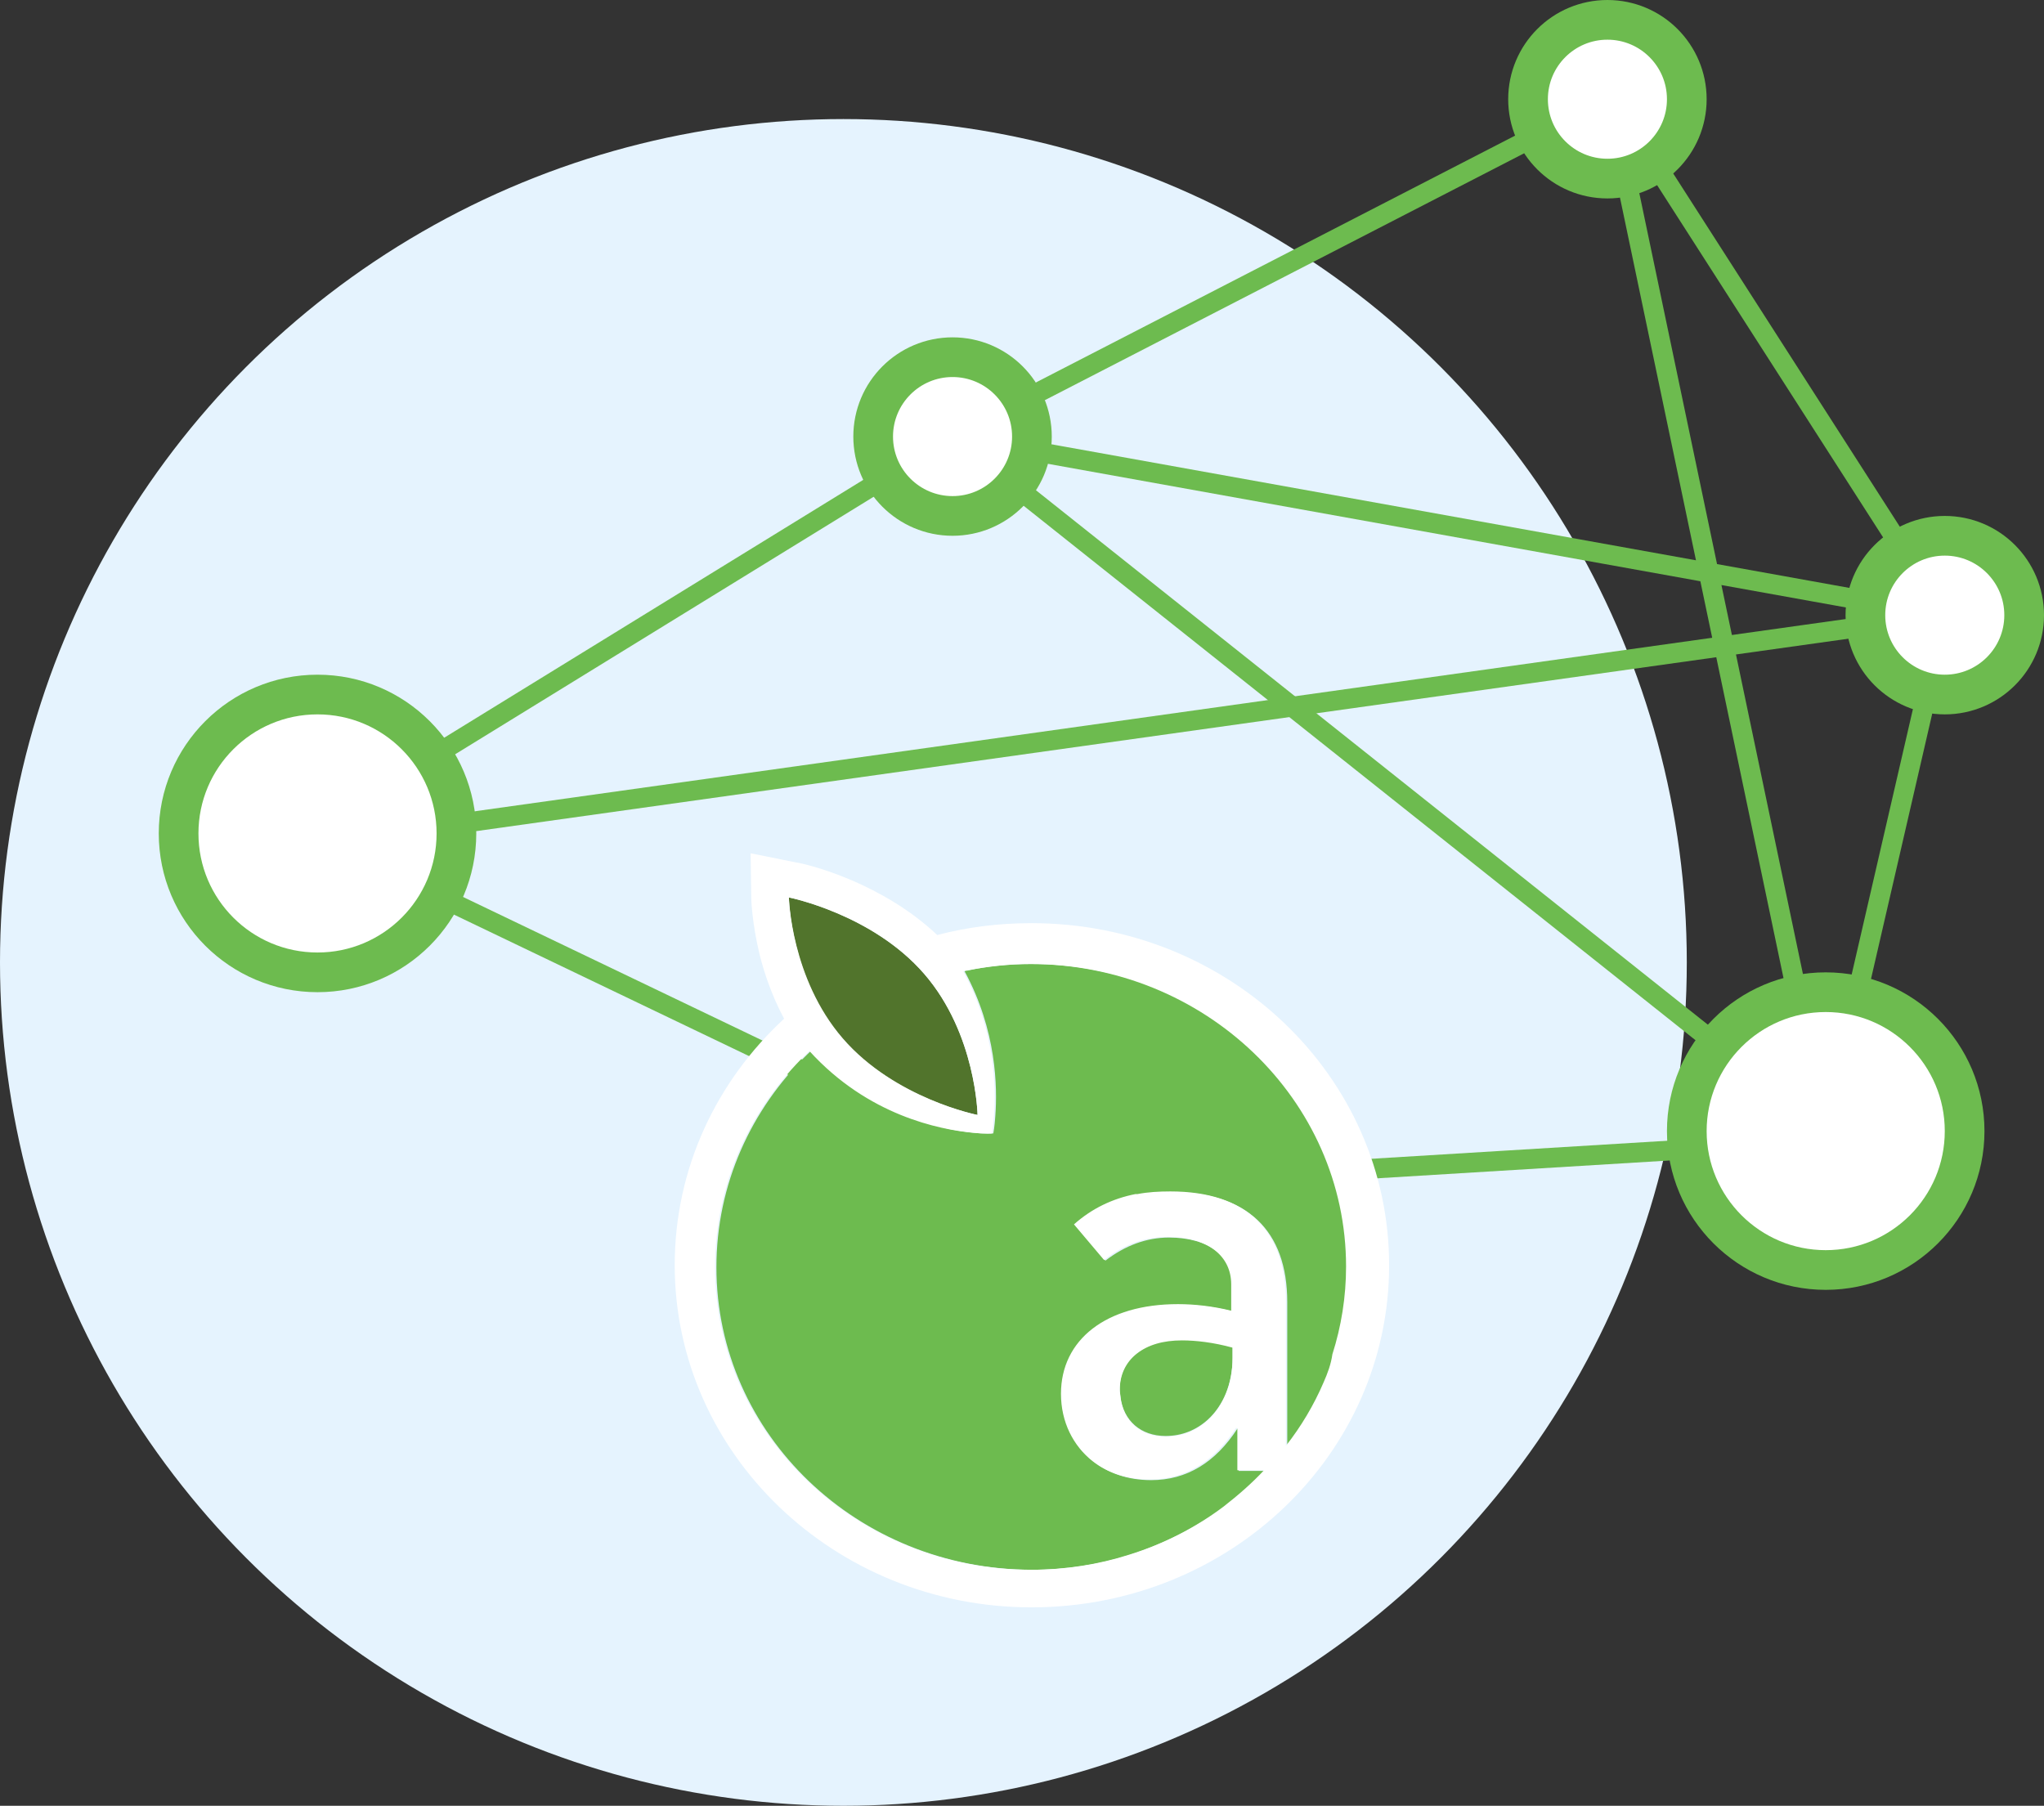 <svg xmlns="http://www.w3.org/2000/svg" width="103" height="91" viewBox="0 0 103 91" fill="none"><rect x="0" y="0" width="103" height="91" fill="#333333" stroke="none"/><circle cx="42.5" cy="48.5" r="42.5" fill="#E5F3FE"></circle><path d="M15.5 42L48 22L98 31M98 31L92 57L81 4.5L98 31Z" stroke="#6DBB4F"></path><path d="M16 42.5L98 31" stroke="#6DBB4F"></path><path d="M92 57L48 22L81 5" stroke="#6DBB4F"></path><circle cx="98" cy="31" r="4" fill="white" stroke="#6DBB4F" stroke-width="2"></circle><circle cx="48" cy="22" r="4" fill="white" stroke="#6DBB4F" stroke-width="2"></circle><circle cx="81" cy="5" r="4" fill="white" stroke="#6DBB4F" stroke-width="2"></circle><path d="M92 57.5L51 60" stroke="#6DBB4F"></path><path d="M15.5 42L52 59.5" stroke="#6DBB4F"></path><circle cx="92" cy="57" r="7" fill="white" stroke="#6DBB4F" stroke-width="2"></circle><circle cx="16" cy="42" r="7" fill="white" stroke="#6DBB4F" stroke-width="2"></circle><g clip-path="url(#clip0_11_778)"><path d="M51.983 48.58C50.88 48.58 49.778 48.68 48.745 48.913C48.676 48.913 48.641 48.913 48.607 48.946C50.226 51.935 50.26 54.792 50.157 56.22C50.123 56.785 50.054 57.117 50.054 57.117C50.054 57.117 49.675 57.15 49.089 57.084C47.401 56.918 43.818 56.22 40.855 52.965C40.787 53.031 40.752 53.065 40.683 53.131C37.858 55.888 36.101 59.675 36.101 63.86C36.101 72.297 43.233 79.106 52.017 79.106C53.74 79.106 55.428 78.841 56.978 78.343C58.7 77.778 60.32 76.948 61.732 75.918C62.456 75.386 63.145 74.755 63.765 74.124H62.421V71.998H62.352C61.25 73.692 59.803 74.589 58.011 74.589C56.875 74.589 55.876 74.257 55.118 73.659C54.119 72.895 53.533 71.699 53.533 70.271C53.533 67.547 55.772 65.753 59.424 65.753C60.251 65.753 61.181 65.853 62.111 66.086V64.757C62.111 63.329 60.94 62.365 58.907 62.365C57.77 62.365 56.702 62.764 55.703 63.528L54.946 62.631L54.188 61.734C55.083 60.937 56.117 60.439 57.288 60.206H57.322C57.357 60.206 57.357 60.206 57.391 60.206C57.908 60.106 58.459 60.073 59.045 60.073C62.834 60.073 64.867 62 64.867 65.621V72.895C65.625 71.898 66.279 70.836 66.762 69.706C66.968 69.241 67.141 68.776 67.278 68.278C67.726 66.883 67.968 65.388 67.968 63.86C67.899 55.39 60.802 48.58 51.983 48.58Z" fill="#6DBB4F"></path><path d="M58.735 72.364C59.562 72.364 60.285 72.065 60.871 71.533C61.629 70.836 62.111 69.739 62.111 68.411V67.879C61.146 67.614 60.251 67.514 59.562 67.514C58.632 67.514 57.839 67.746 57.288 68.178C56.737 68.61 56.427 69.208 56.427 69.972C56.427 70.105 56.427 70.238 56.461 70.371C56.599 71.6 57.495 72.364 58.735 72.364Z" fill="#6DBB4F"></path><path d="M46.574 49.079C43.956 46.056 39.753 45.226 39.753 45.226C39.753 45.226 39.822 49.311 42.44 52.334C45.093 55.39 49.261 56.187 49.261 56.187C49.261 56.187 49.192 52.102 46.574 49.079Z" fill="#51742C"></path><path d="M57.288 68.212C57.839 67.78 58.597 67.547 59.562 67.547C60.251 67.547 61.146 67.647 62.111 67.913V68.444C62.111 69.773 61.629 70.869 60.871 71.566C60.285 72.098 59.562 72.397 58.735 72.397C57.495 72.397 56.599 71.633 56.461 70.404C56.461 70.271 56.427 70.171 56.427 70.038C56.427 69.275 56.737 68.643 57.288 68.212ZM66.693 69.673C66.21 70.802 65.556 71.899 64.798 72.862V65.587C64.798 61.967 62.766 60.04 58.976 60.04C58.39 60.04 57.839 60.073 57.322 60.173C57.322 60.173 57.288 60.173 57.254 60.173H57.219C56.048 60.406 55.014 60.904 54.119 61.701L54.877 62.598L55.635 63.495C56.599 62.731 57.667 62.332 58.838 62.332C60.871 62.332 62.042 63.295 62.042 64.724V66.052C61.112 65.82 60.182 65.72 59.355 65.72C55.738 65.72 53.464 67.514 53.464 70.238C53.464 71.666 54.084 72.862 55.049 73.626C55.807 74.224 56.806 74.556 57.943 74.556C59.7 74.556 61.146 73.692 62.283 71.965H62.352V74.091H63.696C63.076 74.755 62.387 75.353 61.663 75.918C60.251 76.981 58.632 77.811 56.909 78.343C55.359 78.841 53.671 79.107 51.948 79.107C43.164 79.107 36.032 72.264 36.032 63.86C36.032 59.675 37.789 55.888 40.614 53.131C40.683 53.065 40.718 53.032 40.787 52.965C43.749 56.22 47.332 56.918 49.02 57.084C49.64 57.15 49.985 57.117 49.985 57.117C49.985 57.117 50.054 56.785 50.088 56.22C50.191 54.792 50.157 51.935 48.538 48.946C48.572 48.946 48.641 48.913 48.676 48.913C49.709 48.713 50.812 48.58 51.914 48.58C60.699 48.58 67.83 55.423 67.83 63.827C67.83 65.355 67.588 66.85 67.141 68.245C67.072 68.743 66.9 69.208 66.693 69.673ZM46.574 49.079C49.192 52.101 49.261 56.187 49.261 56.187C49.261 56.187 45.093 55.357 42.475 52.334C39.856 49.311 39.753 45.225 39.753 45.225C39.753 45.225 43.956 46.056 46.574 49.079ZM51.983 46.521C50.329 46.521 48.745 46.72 47.229 47.119C45.816 45.79 44.232 44.927 42.922 44.362C41.372 43.698 40.201 43.465 40.132 43.465L37.824 43L37.858 45.259C37.858 45.358 37.893 46.488 38.272 48.082C38.513 49.045 38.892 50.175 39.512 51.337C36.101 54.493 34 58.878 34 63.761C34 73.26 42.061 81 51.983 81C61.939 81 70 73.294 70 63.761C70 54.227 61.939 46.521 51.983 46.521Z" fill="white"></path></g><defs><clipPath id="clip0_11_778"><rect width="36" height="38" fill="white" transform="translate(34 43)"></rect></clipPath></defs></svg>